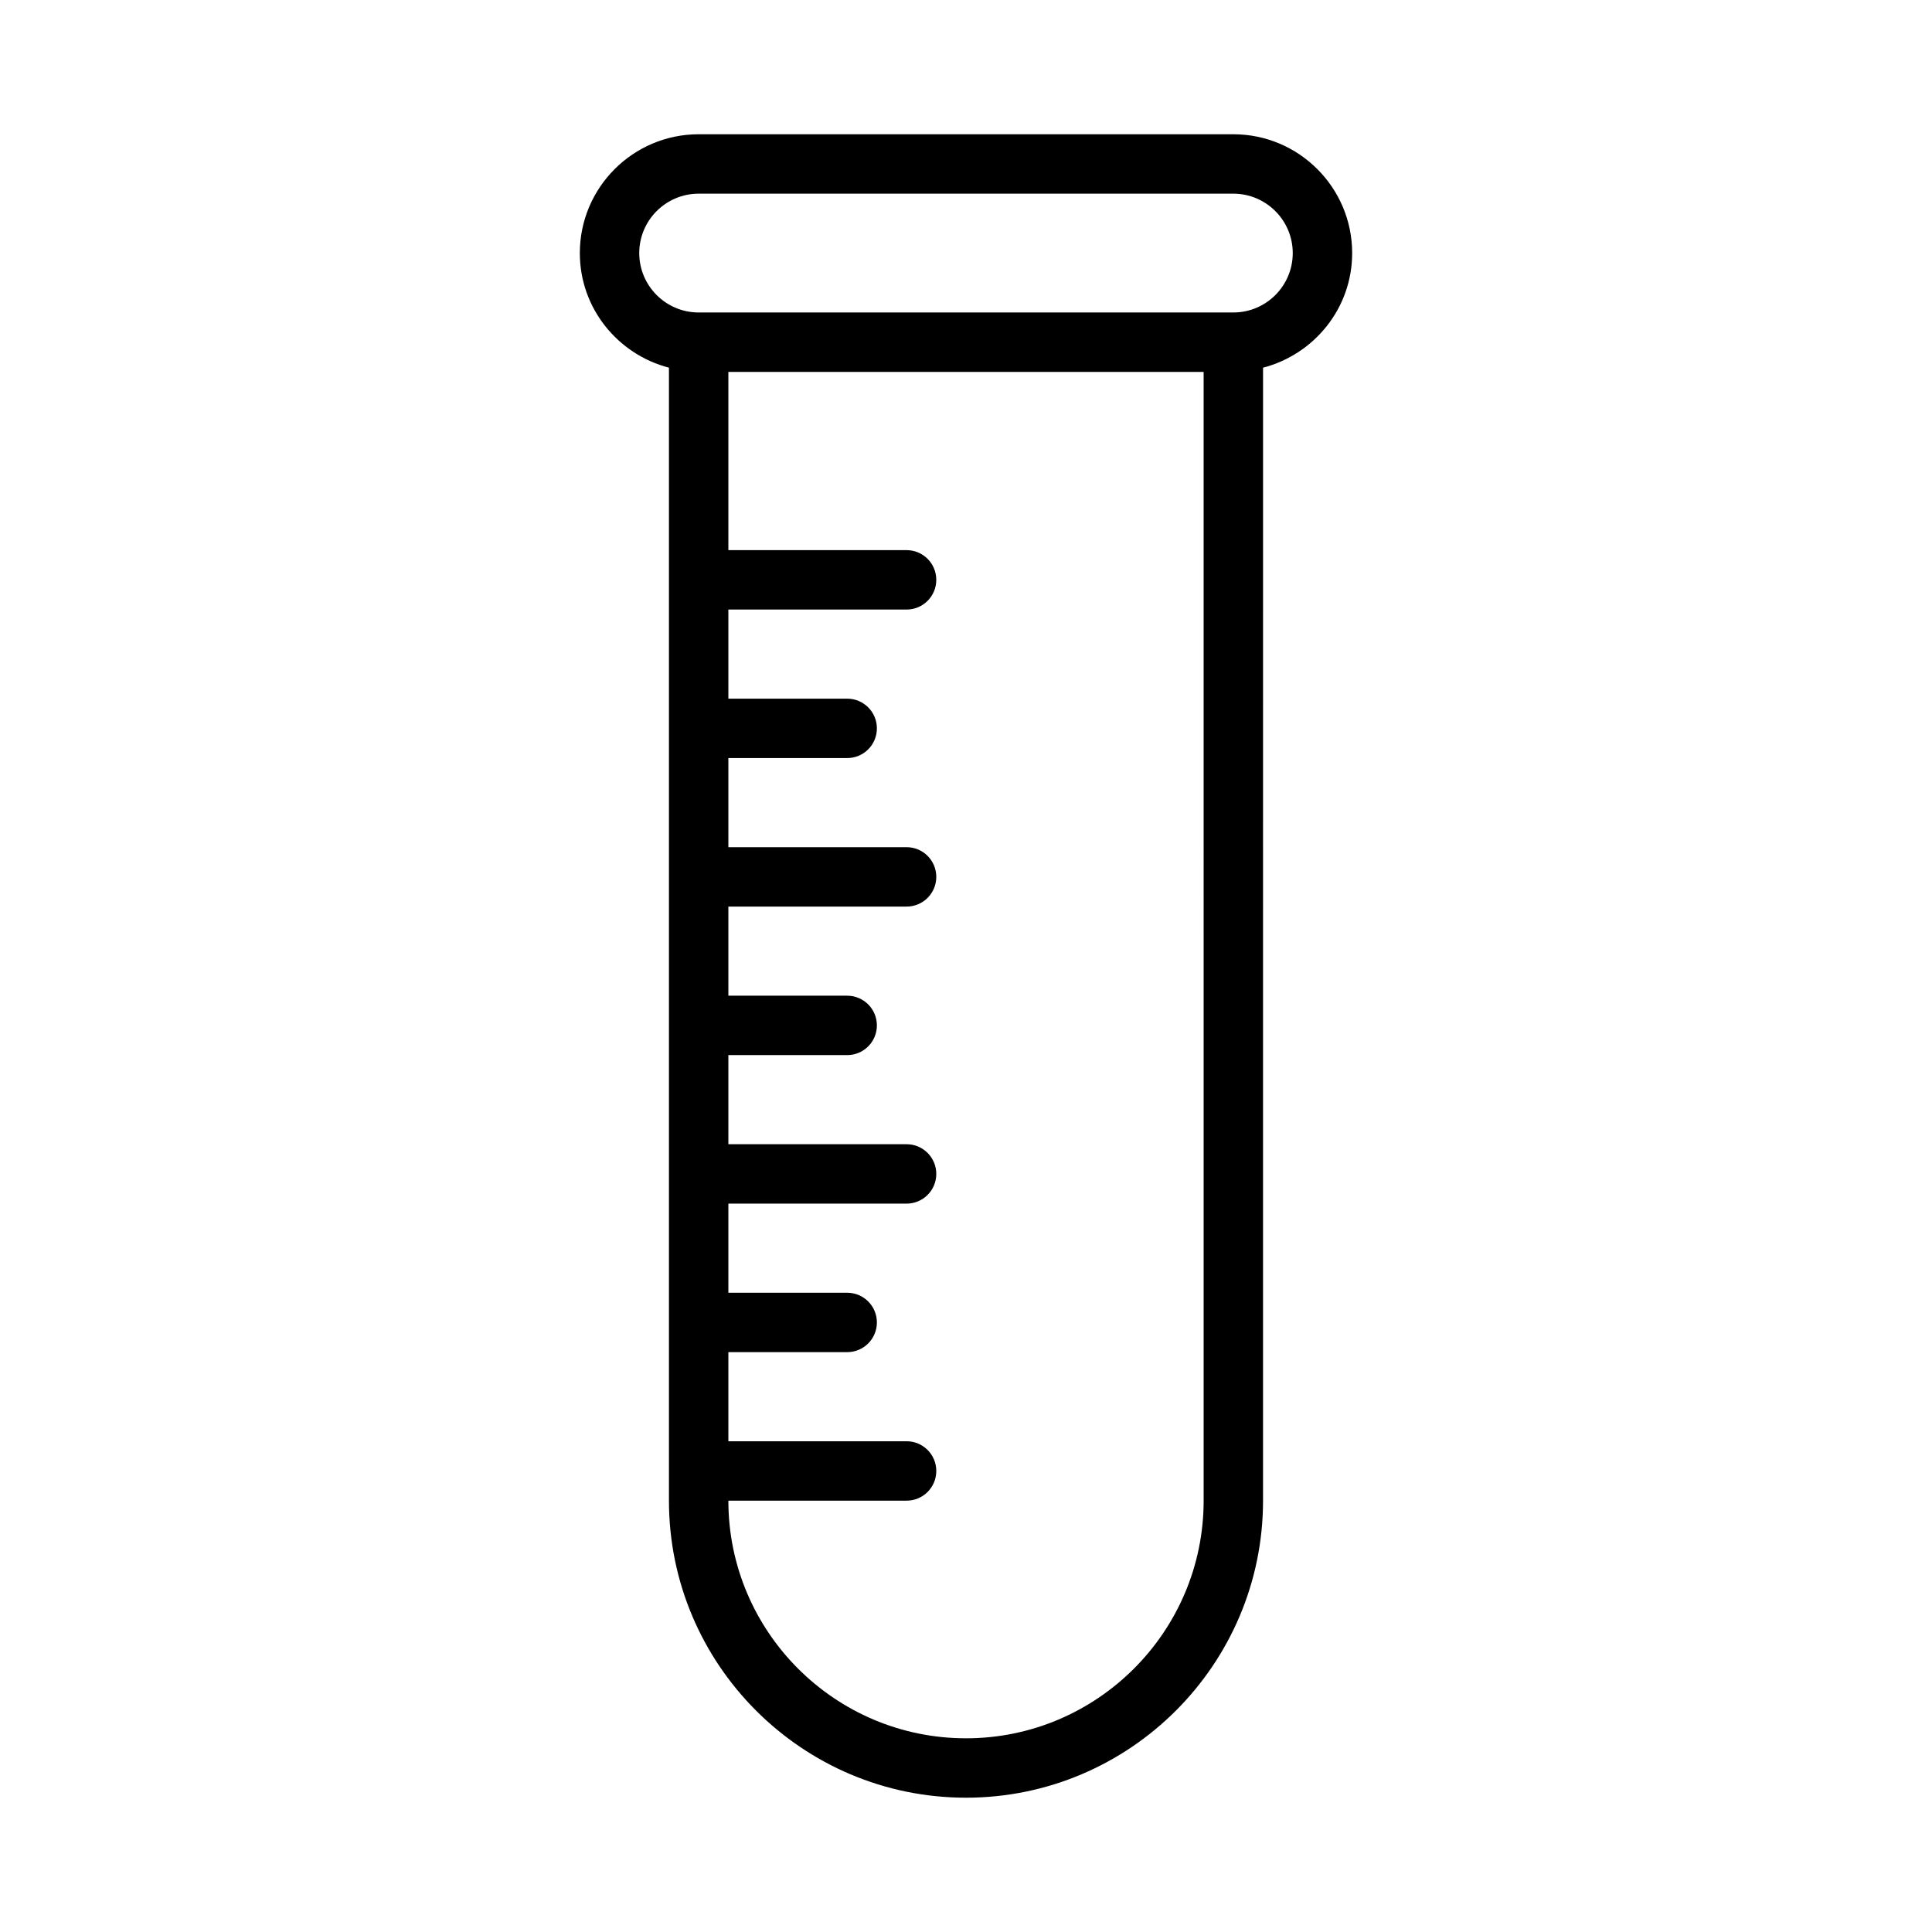 <?xml version="1.0" encoding="UTF-8"?>
<!-- Uploaded to: SVG Find, www.svgrepo.com, Generator: SVG Find Mixer Tools -->
<svg fill="#000000" width="800px" height="800px" version="1.1" viewBox="144 144 512 512" xmlns="http://www.w3.org/2000/svg">
 <path d="m470.85 179.58h-141.7c-17.367 0-31.488 14.125-31.488 31.488 0 14.629 10.07 26.852 23.617 30.371v300.25c0 43.406 35.316 78.719 78.719 78.719s78.719-35.312 78.719-78.719l0.004-300.25c13.543-3.519 23.617-15.742 23.617-30.371 0-17.363-14.121-31.488-31.488-31.488zm-7.871 362.11c0 34.723-28.25 62.977-62.977 62.977-34.723 0-62.977-28.25-62.977-62.977h47.23c4.352 0 7.871-3.523 7.871-7.871 0-4.348-3.519-7.871-7.871-7.871h-47.23v-23.617h31.488c4.352 0 7.871-3.523 7.871-7.871s-3.519-7.871-7.871-7.871h-31.488v-23.617h47.23c4.352 0 7.871-3.523 7.871-7.871 0-4.348-3.519-7.871-7.871-7.871h-47.23v-23.617h31.488c4.352 0 7.871-3.523 7.871-7.871s-3.519-7.871-7.871-7.871h-31.488v-23.617h47.23c4.352 0 7.871-3.523 7.871-7.871 0-4.348-3.519-7.871-7.871-7.871h-47.23v-23.617h31.488c4.352 0 7.871-3.523 7.871-7.871s-3.519-7.871-7.871-7.871h-31.488v-23.617h47.23c4.352 0 7.871-3.523 7.871-7.871 0-4.348-3.519-7.871-7.871-7.871h-47.23v-47.23h125.95zm7.871-314.88h-141.7c-8.68 0-15.742-7.062-15.742-15.742 0-8.684 7.066-15.742 15.742-15.742h141.7c8.68 0 15.742 7.062 15.742 15.742 0.004 8.684-7.059 15.742-15.738 15.742z"/>
</svg>